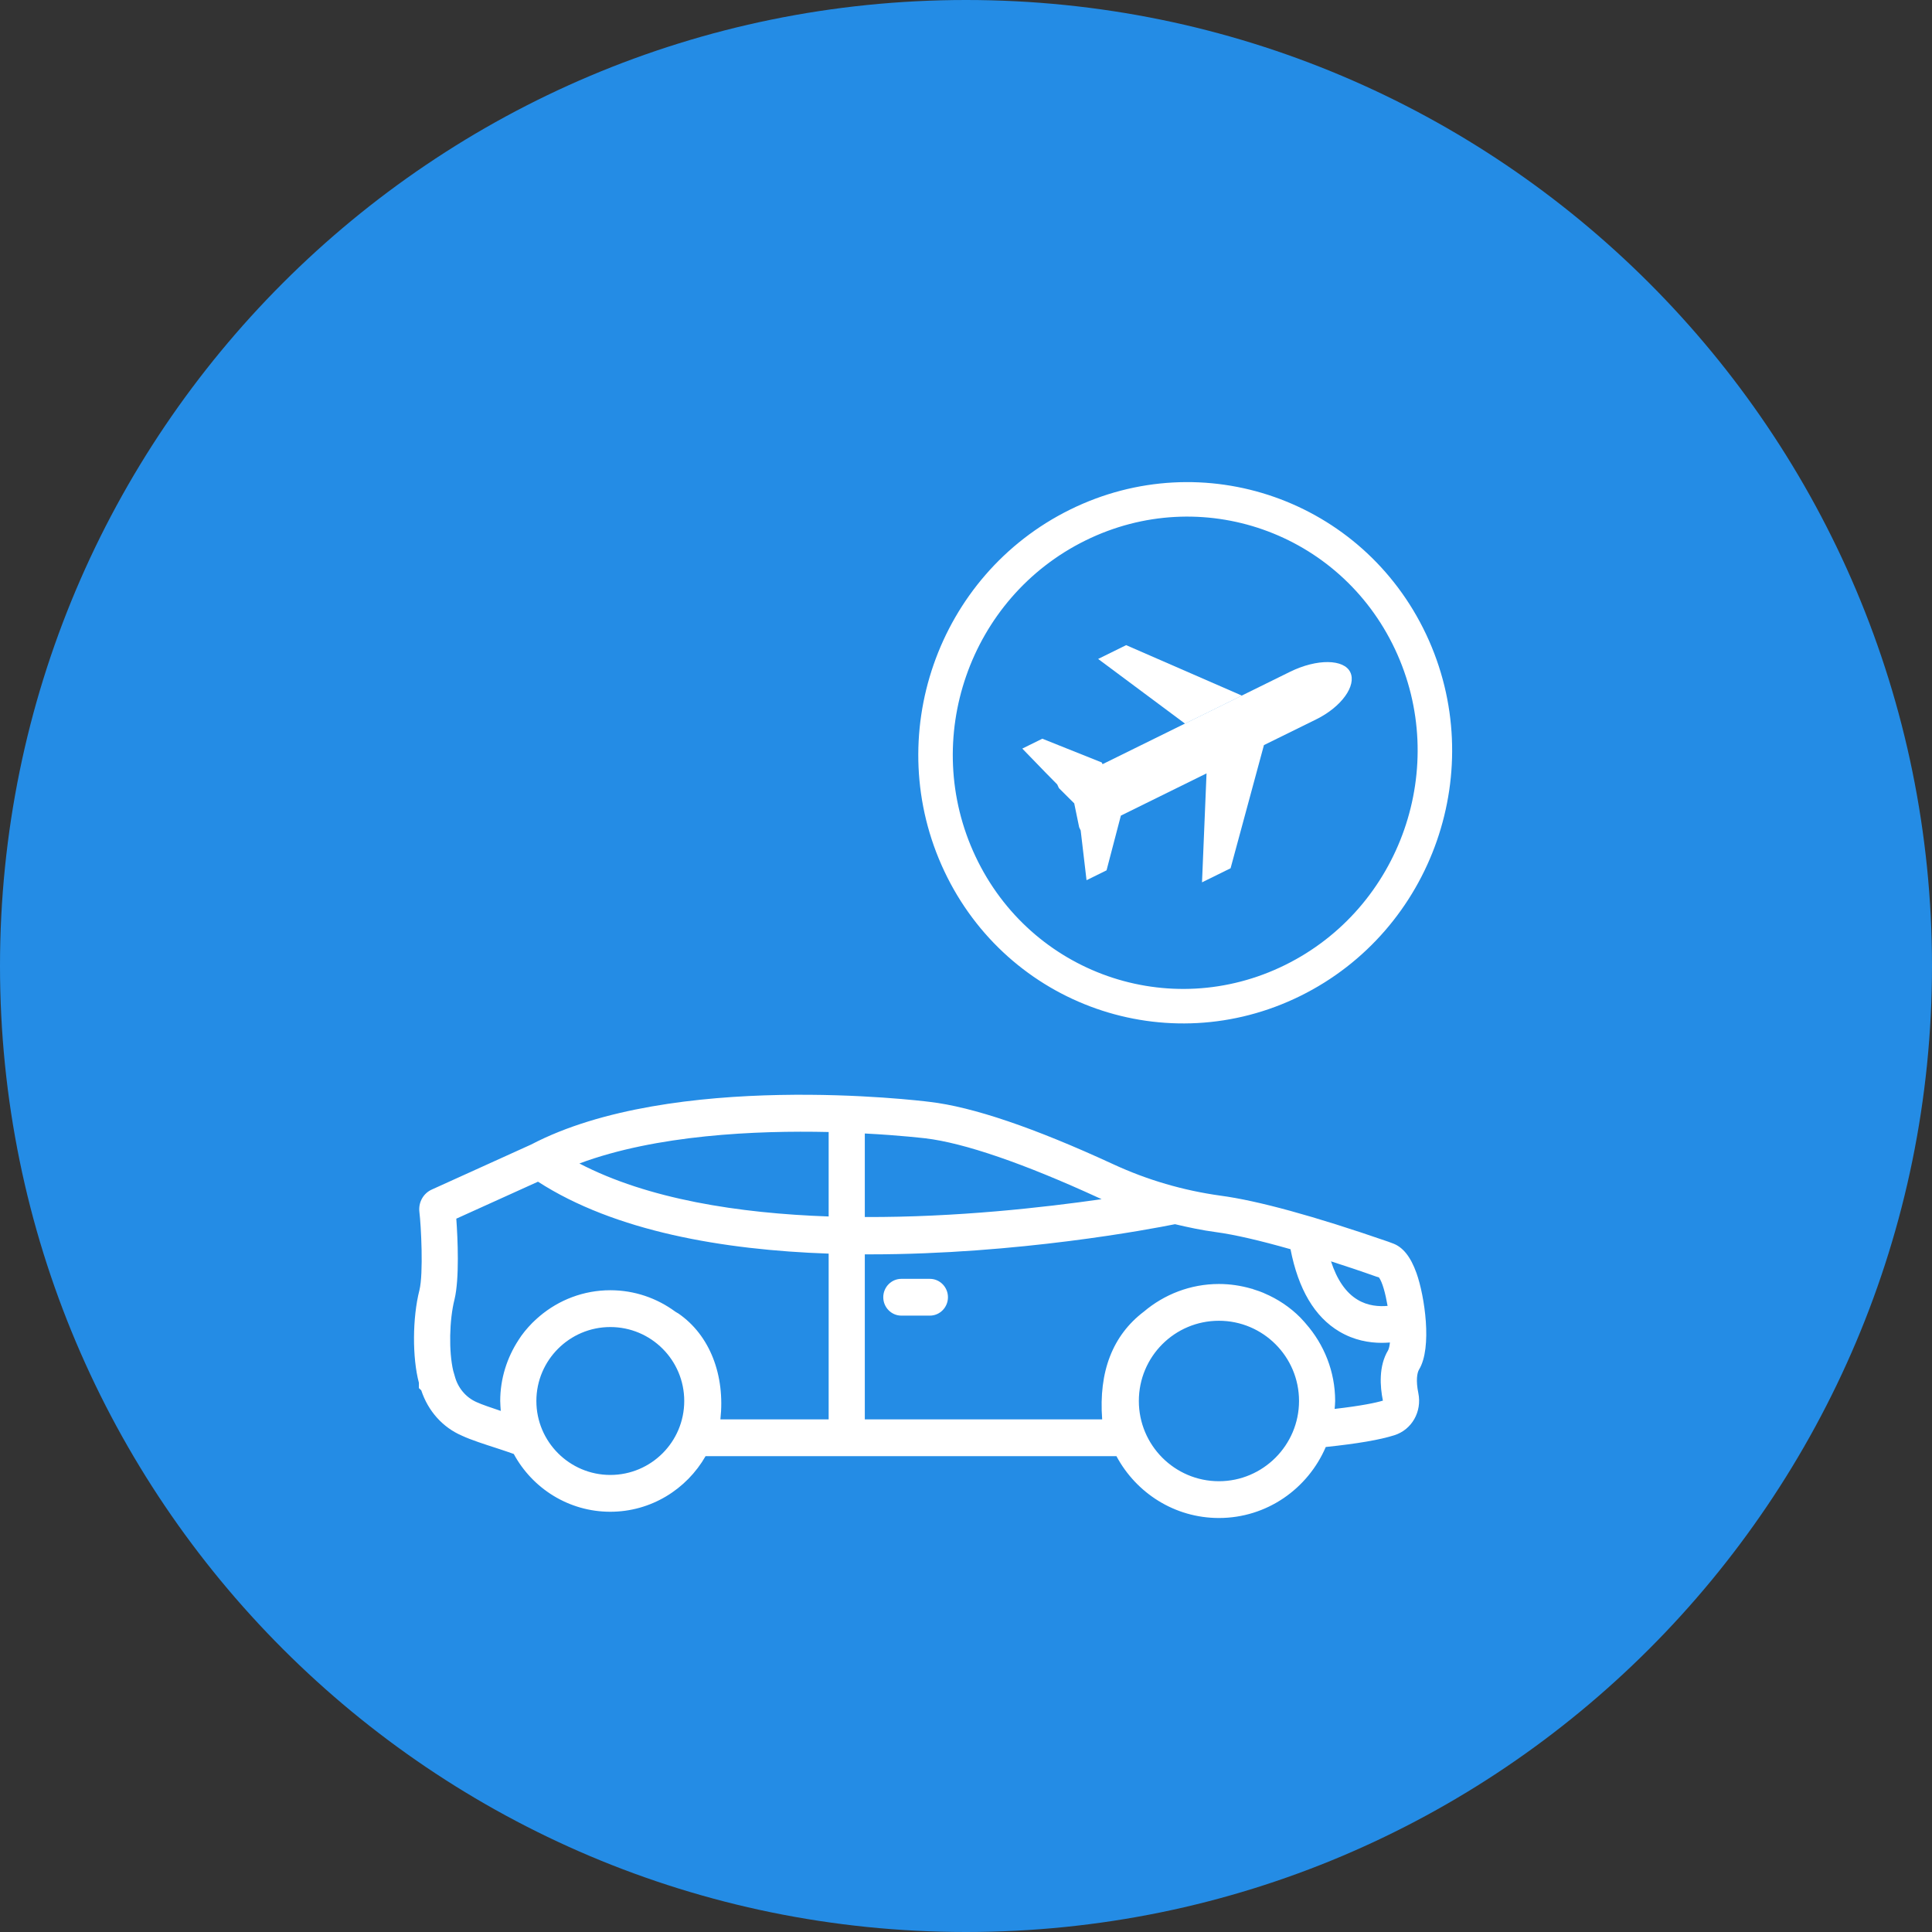 <svg width="56" height="56" viewBox="0 0 56 56" fill="none" xmlns="http://www.w3.org/2000/svg">
<rect x="0" y="0" width="56" height="56" fill="#333333" stroke="none"/>
<g clip-path="url(#clip0_7_139)">
<path d="M28 56C43.464 56 56 43.464 56 28C56 12.536 43.464 0 28 0C12.536 0 0 12.536 0 28C0 43.464 12.536 56 28 56Z" fill="#248CE5"/>
<path d="M12.157 37.398C12.278 36.908 12.204 35.511 12.157 35.137C12.121 34.855 12.267 34.588 12.524 34.476L15.395 33.175C19.492 31.031 26.644 31.9 26.943 31.938C28.19 32.082 29.982 32.69 32.266 33.745C33.257 34.204 34.304 34.508 35.379 34.657C36.458 34.801 38.093 35.249 40.236 35.99L40.351 36.033C40.655 36.135 40.885 36.417 41.058 36.902C41.294 37.564 41.519 39.062 41.132 39.697C41.074 39.793 41.037 40.022 41.111 40.379C41.221 40.918 40.922 41.44 40.419 41.6C40 41.734 39.345 41.846 38.428 41.942C37.909 43.152 36.72 44 35.331 44C34.048 44 32.932 43.275 32.361 42.208H20.451C19.901 43.168 18.869 43.819 17.69 43.819C16.485 43.819 15.432 43.142 14.892 42.144C14.787 42.107 14.62 42.048 14.421 41.984C14.059 41.867 13.645 41.734 13.394 41.616C12.833 41.376 12.409 40.902 12.21 40.299L12.142 40.235V40.081C11.948 39.355 11.953 38.198 12.157 37.398ZM24.019 32.812C21.913 32.764 19.026 32.892 16.794 33.724C18.78 34.759 21.41 35.169 24.019 35.26V32.812ZM39.968 37.025L39.895 37.004C39.429 36.838 38.994 36.694 38.58 36.561C38.753 37.094 39.01 37.468 39.345 37.67C39.649 37.857 39.979 37.873 40.22 37.852C40.157 37.489 40.068 37.158 39.968 37.025ZM35.331 42.934C36.61 42.934 37.653 41.888 37.653 40.608C37.653 39.323 36.61 38.283 35.331 38.283C34.048 38.283 33.01 39.323 33.01 40.608C33.01 41.888 34.048 42.934 35.331 42.934ZM25.067 41.142H31.947C31.842 39.755 32.251 38.705 33.157 38.017C33.744 37.521 34.504 37.217 35.331 37.217C35.656 37.217 35.965 37.265 36.264 37.35C36.275 37.356 36.285 37.356 36.295 37.356C36.301 37.361 36.311 37.361 36.316 37.366C36.332 37.372 36.348 37.377 36.364 37.382C36.453 37.409 36.542 37.441 36.631 37.478C36.636 37.484 36.641 37.484 36.652 37.489C37.029 37.649 37.385 37.883 37.689 38.188C37.71 38.214 37.731 38.236 37.757 38.262C37.789 38.294 37.82 38.331 37.852 38.369C38.376 38.966 38.7 39.75 38.7 40.608C38.7 40.688 38.69 40.763 38.685 40.838C39.476 40.747 39.89 40.657 40.084 40.598C40 40.187 39.958 39.595 40.236 39.137C40.262 39.083 40.278 39.003 40.288 38.913C40.215 38.918 40.136 38.923 40.052 38.923C39.685 38.923 39.251 38.849 38.826 38.598C38.103 38.172 37.632 37.366 37.406 36.209C36.526 35.959 35.798 35.788 35.242 35.713C34.839 35.66 34.446 35.575 34.058 35.484C33.346 35.628 29.489 36.358 25.224 36.358H25.067V41.142ZM25.067 35.276C27.724 35.287 30.254 34.999 31.931 34.759C31.9 34.743 31.868 34.732 31.837 34.716C29.678 33.724 27.944 33.127 26.817 32.994C26.796 32.994 26.11 32.908 25.067 32.855V35.276ZM17.69 42.752C18.874 42.752 19.833 41.792 19.833 40.608C19.833 39.425 18.874 38.465 17.69 38.465C16.511 38.465 15.547 39.425 15.547 40.608C15.547 41.792 16.511 42.752 17.69 42.752ZM13.137 39.734L13.179 39.878C13.268 40.224 13.499 40.502 13.813 40.641C13.975 40.715 14.248 40.806 14.515 40.896C14.51 40.8 14.499 40.705 14.499 40.608C14.499 39.958 14.698 39.35 15.028 38.843C15.133 38.673 15.27 38.508 15.427 38.347C15.453 38.321 15.484 38.294 15.511 38.267C15.553 38.23 15.589 38.193 15.636 38.156C15.636 38.15 15.642 38.15 15.642 38.15C16.197 37.681 16.915 37.398 17.69 37.398C18.392 37.398 19.042 37.628 19.571 38.017C19.597 38.038 19.629 38.049 19.66 38.07C20.577 38.699 21.022 39.862 20.881 41.142H24.019V36.337C20.96 36.23 17.826 35.692 15.594 34.252L13.226 35.324C13.268 35.905 13.32 37.062 13.174 37.665C13.022 38.267 13.006 39.174 13.137 39.734Z" fill="white"/>
<path d="M25.602 37.601C25.602 37.894 25.837 38.134 26.126 38.134H26.953C27.242 38.134 27.477 37.894 27.477 37.601C27.477 37.308 27.242 37.068 26.953 37.068H26.126C25.837 37.068 25.602 37.308 25.602 37.601Z" fill="white"/>
<path d="M37.469 28.42C41.076 26.642 42.605 22.245 40.885 18.6C39.164 14.955 34.846 13.441 31.239 15.219C27.632 16.997 26.103 21.393 27.824 25.039C29.544 28.684 33.863 30.198 37.469 28.42Z" stroke="white" stroke-miterlimit="10"/>
<path d="M37.389 19.474L31.958 22.15L31.934 22.1L30.212 21.412L29.632 21.698L30.308 22.396L30.643 22.736L30.694 22.845L31.137 23.286L31.28 23.979L31.324 24.071L31.494 25.513L32.074 25.227L32.489 23.641L34.972 22.417L34.841 25.575L35.669 25.167L36.636 21.597L38.151 20.851C38.888 20.488 39.322 19.872 39.14 19.487C38.959 19.102 38.176 19.086 37.389 19.474Z" fill="white"/>
<path d="M35.998 20.163L32.642 18.7L31.83 19.1L34.349 20.975L35.998 20.163Z" fill="white"/>
</g>
<defs>
<clipPath id="clip0_7_139">
<rect width="56" height="56" fill="white"/>
</clipPath>
</defs>
</svg>
